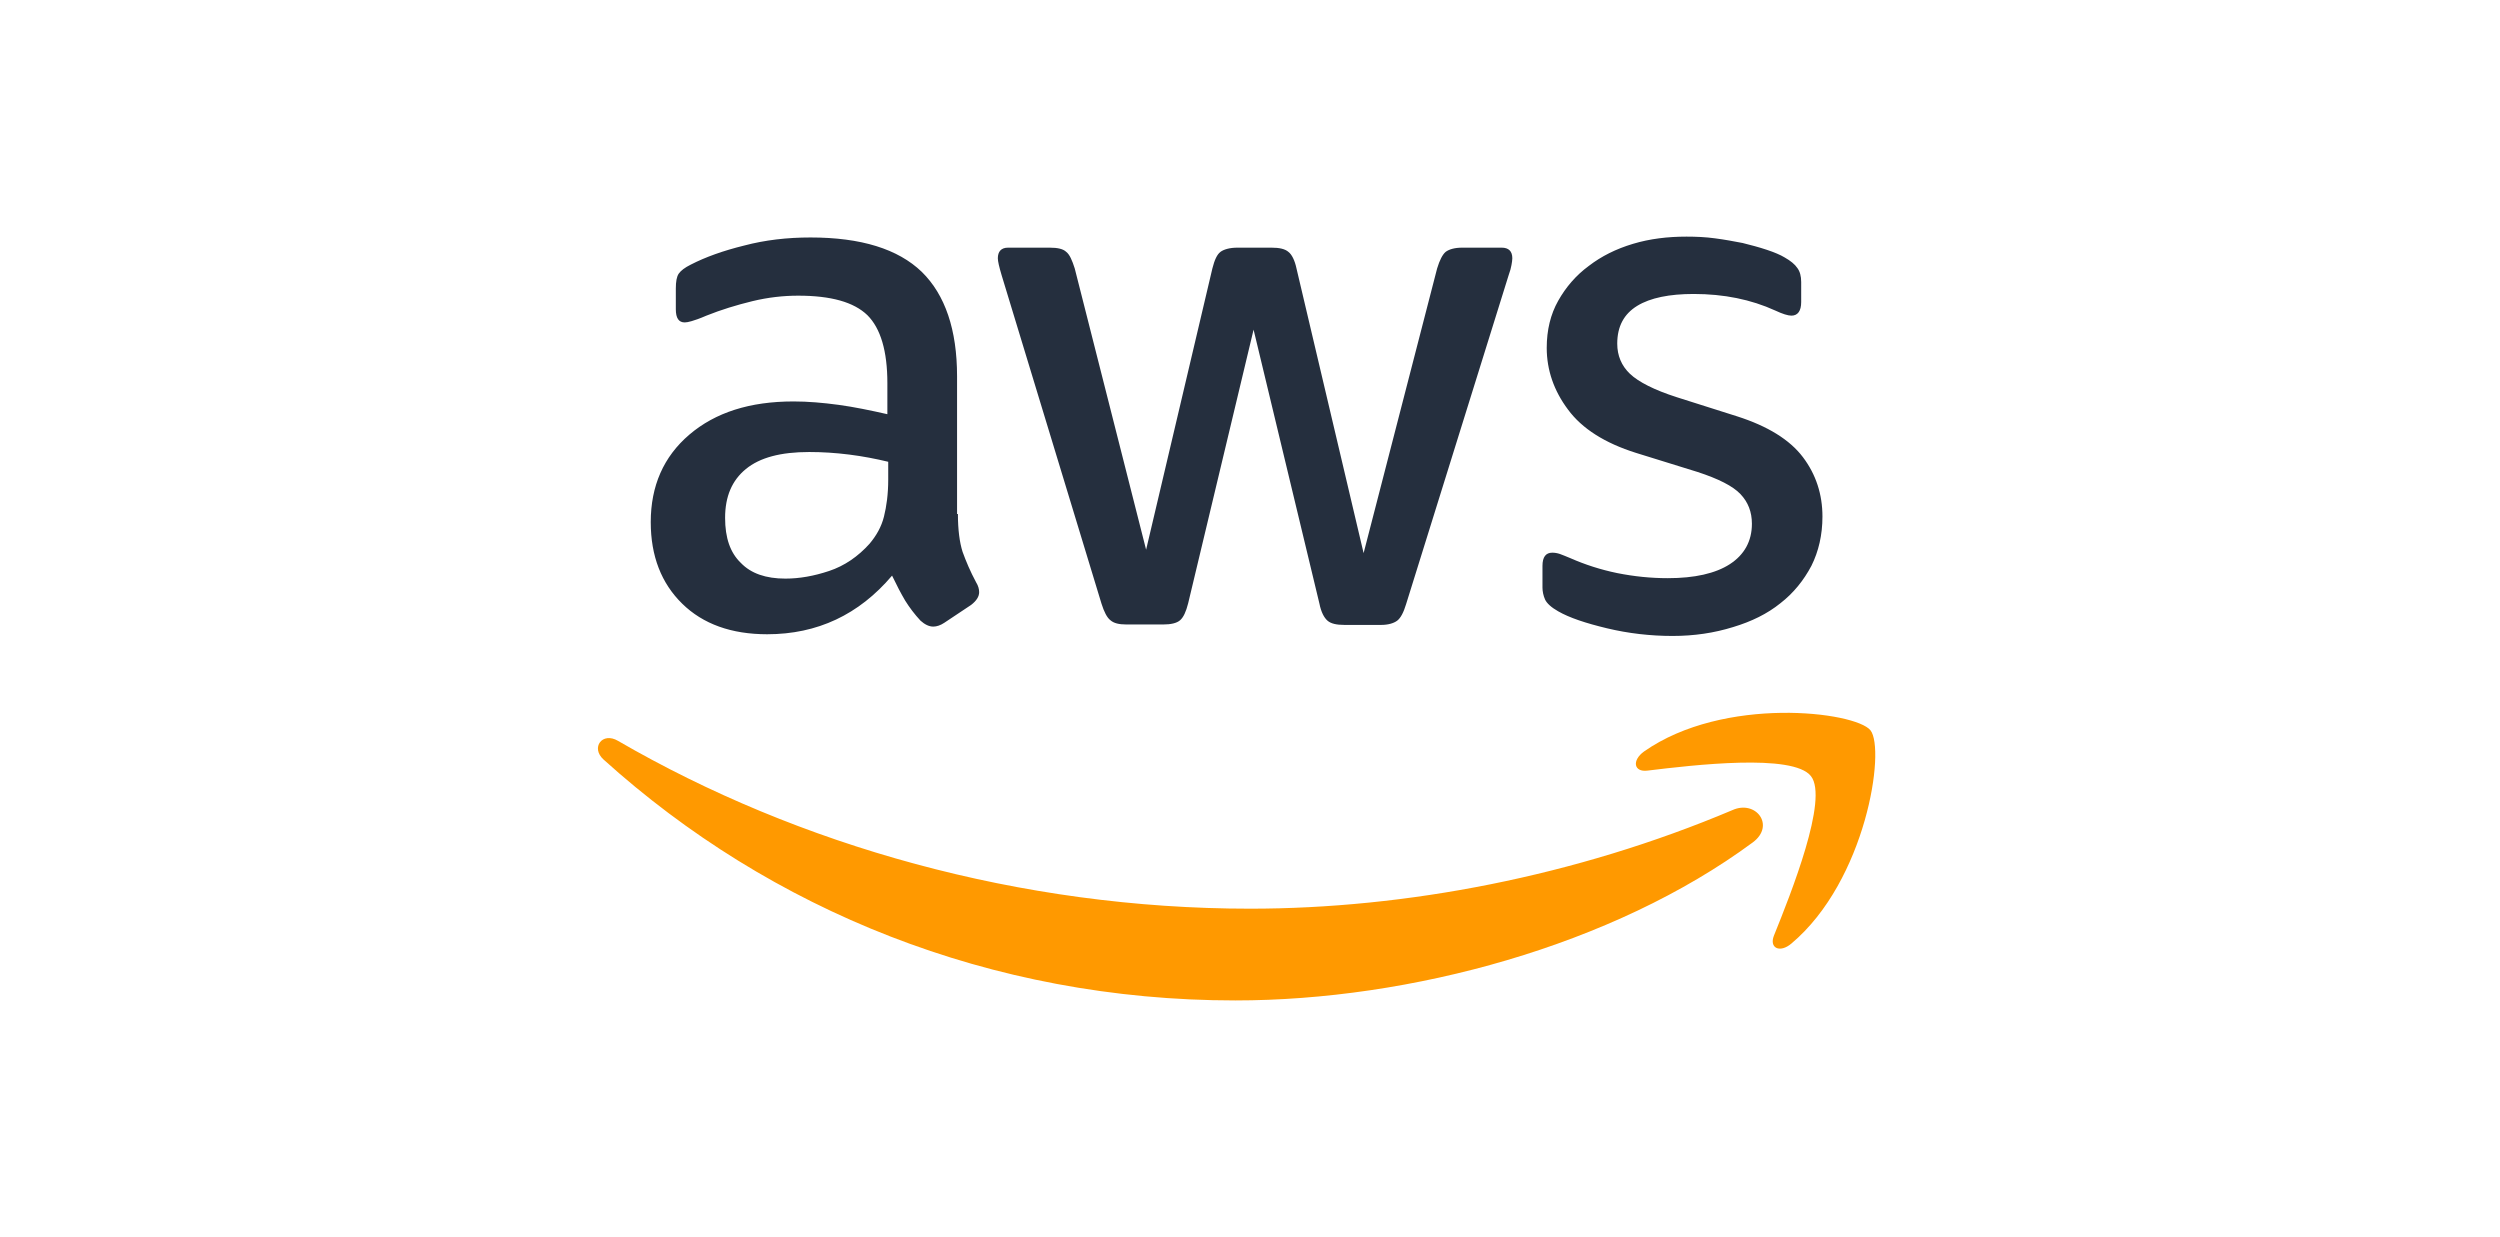 <?xml version="1.0"?>
<svg xmlns="http://www.w3.org/2000/svg" width="97" height="48" viewBox="0 0 97 48" fill="none">
<path d="M37.167 19.944C37.167 20.554 37.233 21.049 37.348 21.411C37.48 21.774 37.645 22.17 37.875 22.598C37.958 22.73 37.991 22.862 37.991 22.977C37.991 23.142 37.892 23.307 37.678 23.472L36.639 24.164C36.491 24.263 36.342 24.312 36.211 24.312C36.046 24.312 35.881 24.23 35.716 24.082C35.485 23.834 35.288 23.571 35.123 23.307C34.958 23.027 34.793 22.714 34.612 22.334C33.326 23.851 31.711 24.609 29.765 24.609C28.381 24.609 27.276 24.214 26.469 23.422C25.661 22.631 25.249 21.576 25.249 20.258C25.249 18.857 25.744 17.719 26.749 16.862C27.755 16.005 29.09 15.576 30.788 15.576C31.348 15.576 31.925 15.626 32.535 15.708C33.145 15.791 33.771 15.922 34.43 16.071V14.867C34.43 13.615 34.167 12.741 33.656 12.23C33.128 11.719 32.238 11.472 30.969 11.472C30.392 11.472 29.799 11.538 29.189 11.686C28.579 11.835 27.985 12.016 27.408 12.247C27.145 12.362 26.947 12.428 26.831 12.461C26.716 12.494 26.634 12.51 26.568 12.51C26.337 12.51 26.222 12.345 26.222 11.999V11.192C26.222 10.928 26.255 10.73 26.337 10.615C26.419 10.499 26.568 10.384 26.799 10.269C27.375 9.972 28.068 9.725 28.875 9.527C29.683 9.313 30.54 9.214 31.447 9.214C33.408 9.214 34.842 9.659 35.766 10.549C36.672 11.439 37.134 12.791 37.134 14.604V19.944H37.167ZM30.474 22.45C31.018 22.45 31.579 22.351 32.172 22.153C32.766 21.955 33.293 21.593 33.738 21.098C34.002 20.785 34.2 20.439 34.298 20.043C34.397 19.648 34.463 19.17 34.463 18.609V17.917C33.985 17.802 33.474 17.703 32.947 17.637C32.419 17.571 31.908 17.538 31.397 17.538C30.293 17.538 29.485 17.752 28.941 18.197C28.397 18.642 28.134 19.269 28.134 20.093C28.134 20.867 28.331 21.444 28.744 21.84C29.139 22.252 29.716 22.45 30.474 22.45ZM43.711 24.23C43.414 24.23 43.216 24.181 43.084 24.065C42.952 23.966 42.837 23.736 42.738 23.422L38.864 10.681C38.766 10.351 38.716 10.137 38.716 10.021C38.716 9.758 38.848 9.609 39.112 9.609H40.727C41.04 9.609 41.255 9.659 41.37 9.774C41.502 9.873 41.601 10.104 41.7 10.417L44.469 21.329L47.04 10.417C47.123 10.087 47.221 9.873 47.353 9.774C47.485 9.675 47.716 9.609 48.013 9.609H49.331C49.645 9.609 49.859 9.659 49.991 9.774C50.123 9.873 50.238 10.104 50.304 10.417L52.908 21.461L55.76 10.417C55.859 10.087 55.974 9.873 56.09 9.774C56.221 9.675 56.436 9.609 56.733 9.609H58.266C58.529 9.609 58.678 9.741 58.678 10.021C58.678 10.104 58.661 10.186 58.645 10.285C58.628 10.384 58.595 10.516 58.529 10.697L54.557 23.439C54.458 23.769 54.342 23.983 54.211 24.082C54.079 24.181 53.864 24.247 53.584 24.247H52.167C51.853 24.247 51.639 24.197 51.507 24.082C51.375 23.966 51.26 23.752 51.194 23.422L48.639 12.791L46.101 23.406C46.018 23.736 45.919 23.95 45.788 24.065C45.656 24.181 45.425 24.23 45.128 24.23H43.711ZM64.892 24.675C64.035 24.675 63.178 24.576 62.353 24.378C61.529 24.181 60.886 23.966 60.458 23.719C60.194 23.571 60.013 23.406 59.947 23.258C59.881 23.109 59.848 22.944 59.848 22.796V21.955C59.848 21.609 59.98 21.444 60.227 21.444C60.326 21.444 60.425 21.461 60.524 21.494C60.623 21.527 60.771 21.593 60.936 21.659C61.496 21.906 62.106 22.104 62.749 22.236C63.408 22.367 64.051 22.433 64.711 22.433C65.749 22.433 66.557 22.252 67.117 21.89C67.678 21.527 67.974 20.999 67.974 20.323C67.974 19.862 67.826 19.483 67.529 19.17C67.233 18.857 66.672 18.576 65.864 18.312L63.474 17.571C62.271 17.192 61.381 16.631 60.837 15.889C60.293 15.164 60.013 14.357 60.013 13.499C60.013 12.807 60.161 12.197 60.458 11.67C60.755 11.142 61.15 10.681 61.645 10.318C62.139 9.939 62.7 9.659 63.359 9.461C64.018 9.263 64.711 9.181 65.436 9.181C65.799 9.181 66.178 9.197 66.54 9.247C66.919 9.296 67.266 9.362 67.612 9.428C67.941 9.51 68.254 9.593 68.551 9.692C68.848 9.791 69.079 9.889 69.243 9.988C69.474 10.12 69.639 10.252 69.738 10.4C69.837 10.532 69.886 10.714 69.886 10.944V11.719C69.886 12.065 69.754 12.247 69.507 12.247C69.375 12.247 69.161 12.181 68.881 12.049C67.941 11.62 66.886 11.406 65.716 11.406C64.776 11.406 64.035 11.554 63.524 11.867C63.013 12.181 62.749 12.659 62.749 13.335C62.749 13.796 62.914 14.192 63.243 14.505C63.573 14.818 64.183 15.131 65.057 15.411L67.397 16.153C68.584 16.532 69.441 17.06 69.952 17.736C70.463 18.411 70.711 19.186 70.711 20.043C70.711 20.752 70.562 21.395 70.282 21.955C69.985 22.516 69.59 23.01 69.079 23.406C68.568 23.818 67.958 24.115 67.249 24.329C66.507 24.56 65.733 24.675 64.892 24.675Z" fill="#252F3E"/>
<path fill-rule="evenodd" clip-rule="evenodd" d="M68.007 32.686C62.584 36.691 54.705 38.817 47.93 38.817C38.436 38.817 29.881 35.306 23.419 29.471C22.908 29.01 23.37 28.383 23.98 28.746C30.969 32.801 39.59 35.257 48.507 35.257C54.524 35.257 61.134 34.004 67.216 31.433C68.123 31.021 68.897 32.026 68.007 32.686Z" fill="#FF9900"/>
<path fill-rule="evenodd" clip-rule="evenodd" d="M70.265 30.114C69.573 29.224 65.683 29.686 63.919 29.9C63.392 29.966 63.309 29.505 63.787 29.159C66.886 26.983 71.979 27.609 72.573 28.334C73.166 29.076 72.408 34.169 69.507 36.609C69.062 36.988 68.633 36.79 68.831 36.296C69.49 34.664 70.957 30.988 70.265 30.114Z" fill="#FF9900"/>
</svg>

